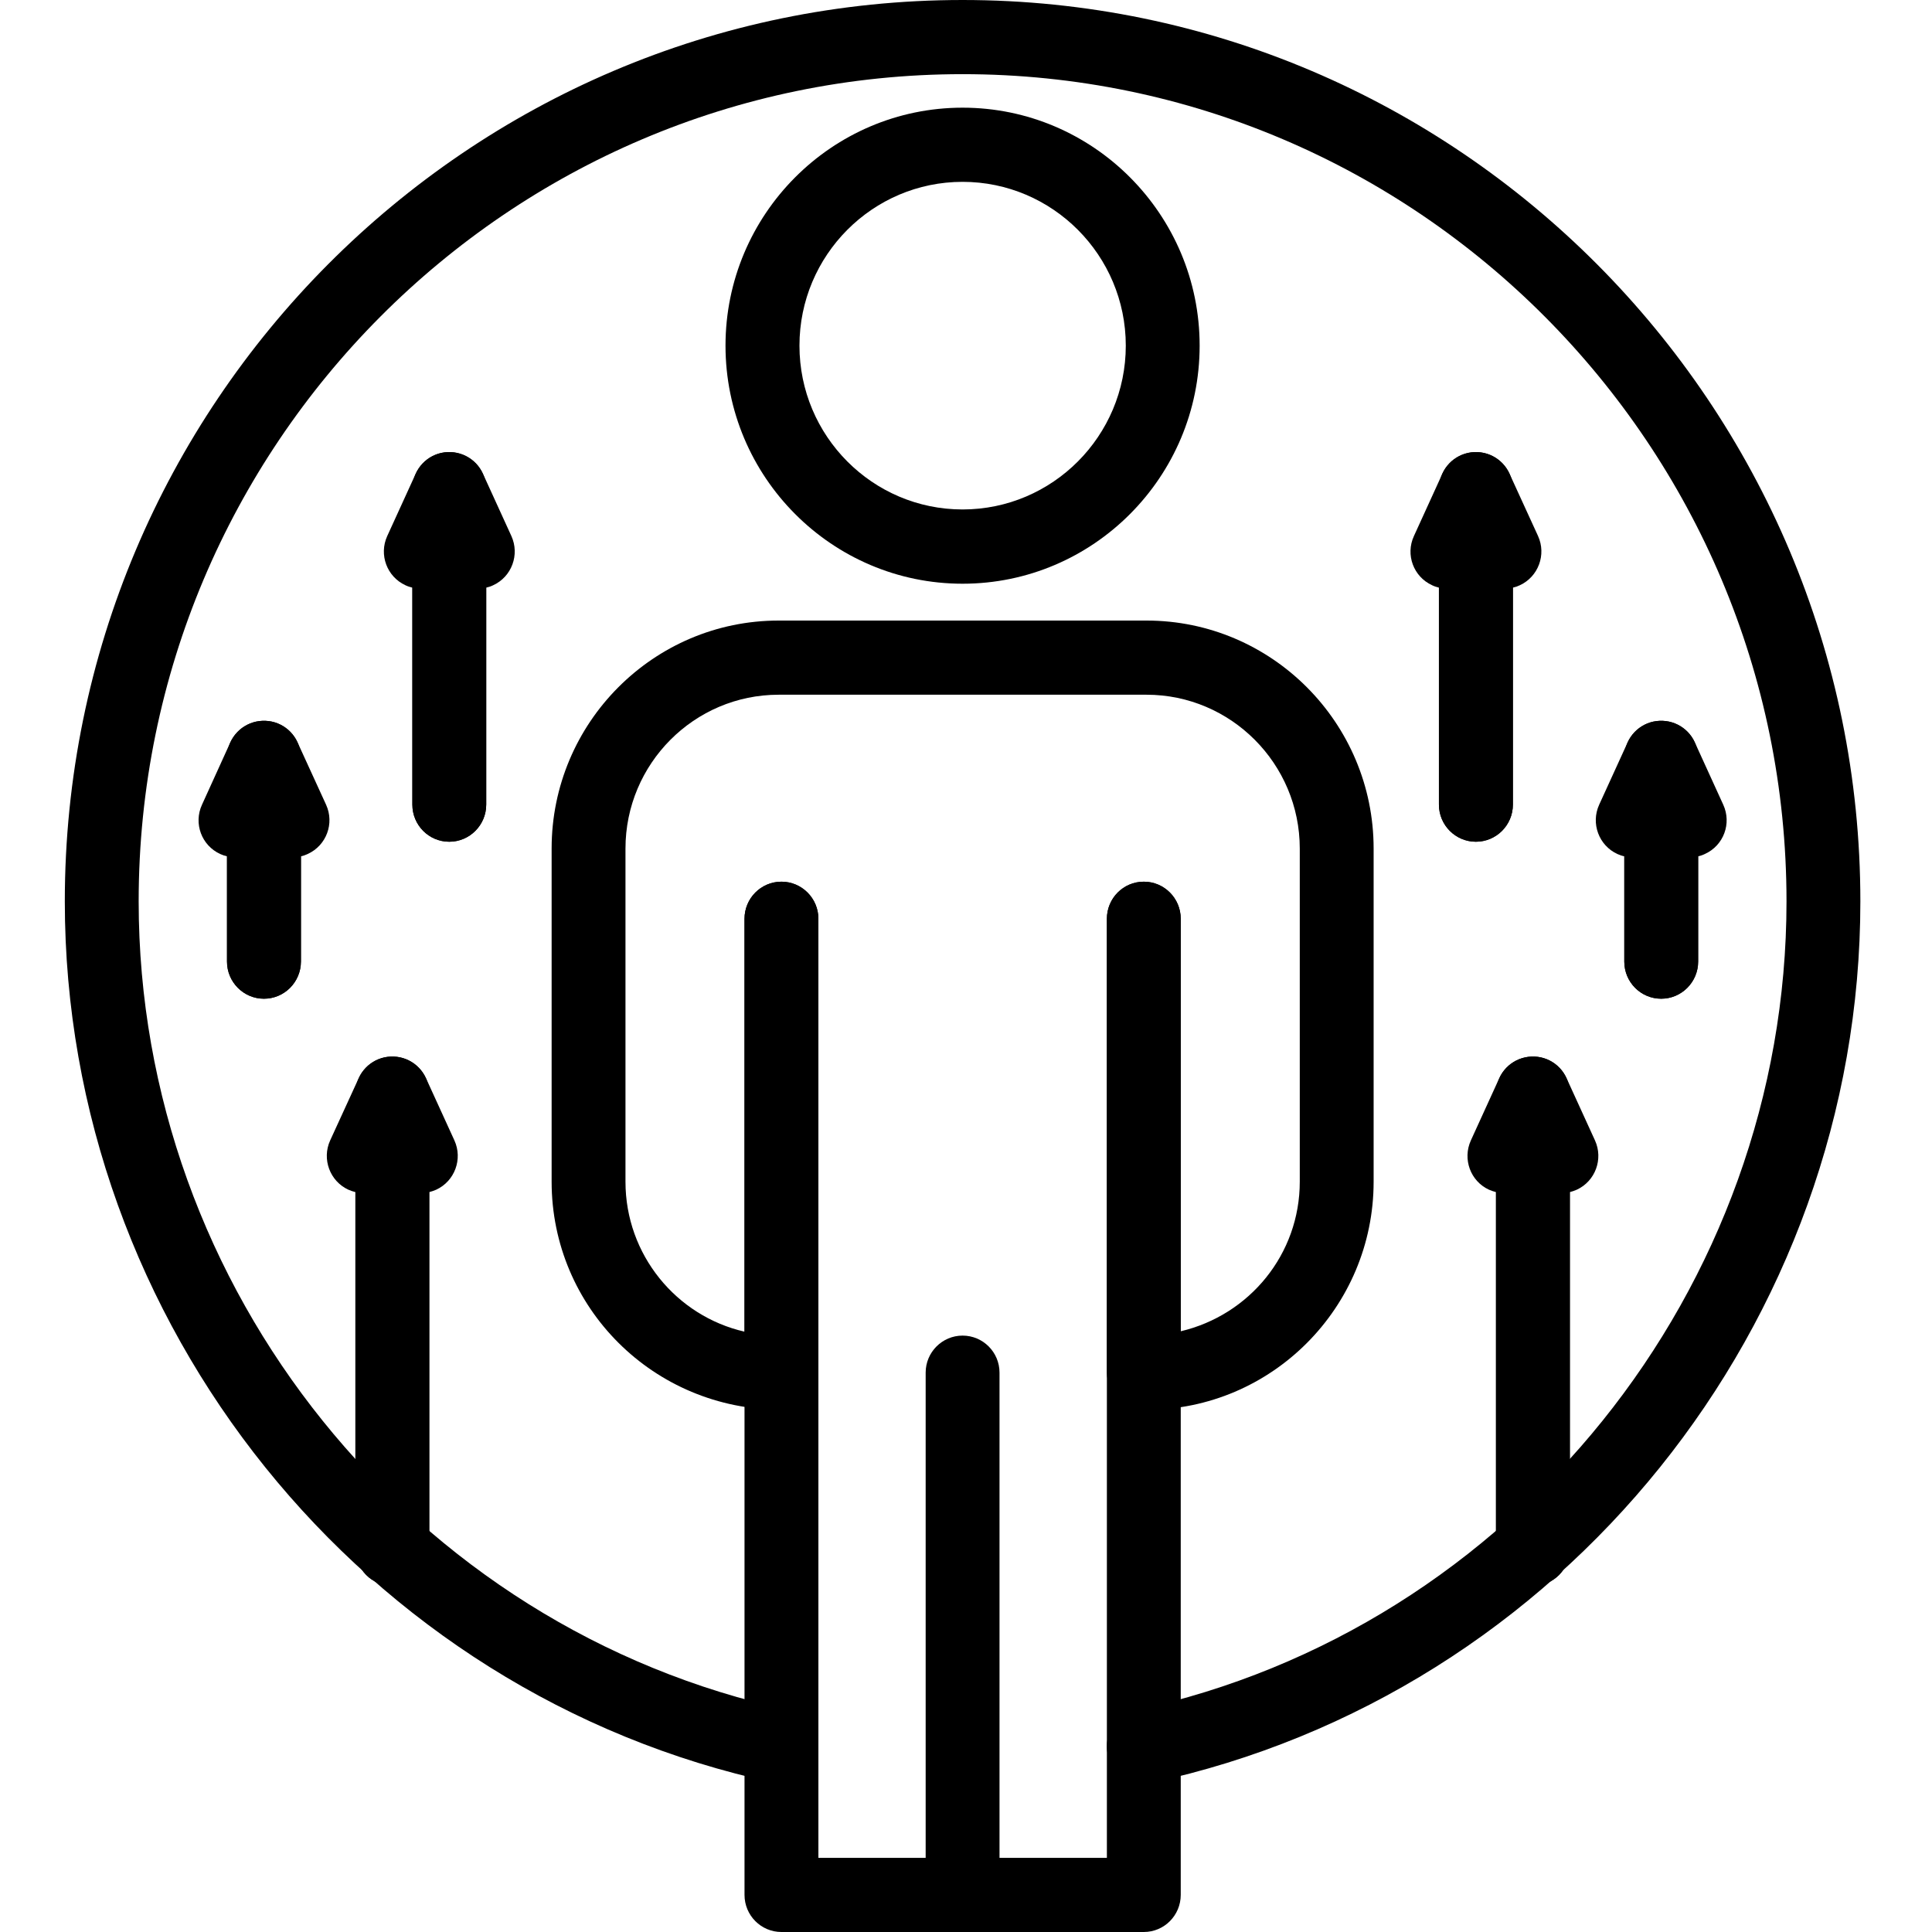 <?xml version="1.0" encoding="UTF-8"?> <svg xmlns="http://www.w3.org/2000/svg" xmlns:xlink="http://www.w3.org/1999/xlink" width="100" zoomAndPan="magnify" viewBox="0 0 75 75" height="100" preserveAspectRatio="xMidYMid meet" version="1.0"><defs><clipPath id="6b5a8b6139"><path d="M 2.484 0 L 72.234 0 L 72.234 70 L 2.484 70 Z M 2.484 0 " clip-rule="nonzero"></path></clipPath></defs><path fill="#000000" d="M 37.367 75 C 36.578 75 35.934 74.355 35.934 73.559 L 35.934 53.285 C 35.934 52.492 36.578 51.848 37.367 51.848 C 38.16 51.848 38.801 52.492 38.801 53.285 L 38.801 73.559 C 38.801 74.355 38.16 75 37.367 75 Z M 37.367 75 " fill-opacity="1" fill-rule="nonzero"></path><path fill="#000000" d="M 44.508 54.727 C 43.715 54.727 42.969 54.082 42.969 53.285 L 42.969 35.668 C 42.969 34.871 43.609 34.227 44.402 34.227 C 45.195 34.227 45.836 34.871 45.836 35.668 L 45.836 51.68 C 48.512 51.047 50.457 48.684 50.457 45.875 L 50.457 32.941 C 50.457 29.648 47.785 26.969 44.508 26.969 L 30.227 26.969 C 26.949 26.969 24.281 29.648 24.281 32.941 L 24.281 45.875 C 24.281 48.711 26.258 51.09 28.902 51.695 L 28.902 35.668 C 28.902 34.871 29.543 34.227 30.336 34.227 C 31.125 34.227 31.77 34.871 31.77 35.668 L 31.77 53.285 C 31.77 54.082 31.125 54.727 30.336 54.727 C 25.367 54.727 21.414 50.754 21.414 45.875 L 21.414 32.941 C 21.414 28.059 25.367 24.09 30.227 24.09 L 44.508 24.09 C 49.367 24.09 53.324 28.059 53.324 32.941 L 53.324 45.875 C 53.324 50.754 49.367 54.727 44.508 54.727 Z M 44.508 54.727 " fill-opacity="1" fill-rule="nonzero"></path><path fill="#000000" d="M 44.402 75 L 30.336 75 C 29.543 75 28.902 74.355 28.902 73.559 L 28.902 35.668 C 28.902 34.871 29.543 34.227 30.336 34.227 C 31.125 34.227 31.77 34.871 31.77 35.668 L 31.77 72.121 L 42.969 72.121 L 42.969 35.668 C 42.969 34.871 43.609 34.227 44.402 34.227 C 45.195 34.227 45.836 34.871 45.836 35.668 L 45.836 73.559 C 45.836 74.355 45.195 75 44.402 75 Z M 44.402 75 " fill-opacity="1" fill-rule="nonzero"></path><path fill="#000000" d="M 37.367 22.66 C 32.293 22.66 28.164 18.516 28.164 13.418 C 28.164 8.324 32.293 4.18 37.367 4.18 C 42.441 4.18 46.57 8.324 46.57 13.418 C 46.57 18.516 42.441 22.66 37.367 22.66 Z M 37.367 7.059 C 33.875 7.059 31.035 9.91 31.035 13.418 C 31.035 16.926 33.875 19.777 37.367 19.777 C 40.859 19.777 43.703 16.926 43.703 13.418 C 43.703 9.91 40.859 7.059 37.367 7.059 Z M 37.367 7.059 " fill-opacity="1" fill-rule="nonzero"></path><g clip-path="url(#6b5a8b6139)"><path fill="#000000" d="M 44.402 69.234 C 43.738 69.234 43.145 68.773 43 68.098 C 42.832 67.316 43.328 66.555 44.102 66.387 C 58.73 63.238 69.352 50.035 69.352 34.992 C 69.352 17.285 55.004 2.879 37.367 2.879 C 19.734 2.879 5.383 17.285 5.383 34.992 C 5.383 50.035 16.004 63.238 30.637 66.387 C 31.41 66.555 31.902 67.316 31.738 68.098 C 31.574 68.875 30.809 69.375 30.035 69.203 C 14.09 65.773 2.516 51.387 2.516 34.992 C 2.516 15.699 18.148 0 37.367 0 C 56.586 0 72.219 15.699 72.219 34.992 C 72.219 51.387 60.648 65.773 44.703 69.203 C 44.602 69.227 44.5 69.234 44.402 69.234 Z M 44.402 69.234 " fill-opacity="1" fill-rule="nonzero"></path></g><path fill="#000000" d="M 59.508 61.562 C 58.715 61.562 58.074 60.918 58.074 60.121 L 58.074 42.453 C 58.074 41.777 58.543 41.188 59.203 41.047 C 59.871 40.906 60.531 41.238 60.812 41.852 L 61.918 44.273 C 62.246 44.996 61.93 45.852 61.211 46.184 C 61.121 46.223 61.035 46.254 60.941 46.277 L 60.941 60.121 C 60.941 60.918 60.301 61.562 59.508 61.562 Z M 59.508 61.562 " fill-opacity="1" fill-rule="nonzero"></path><path fill="#000000" d="M 59.508 61.562 C 58.715 61.562 58.074 60.918 58.074 60.121 L 58.074 46.277 C 57.984 46.254 57.891 46.223 57.801 46.184 C 57.082 45.852 56.77 44.996 57.098 44.273 L 58.203 41.852 C 58.484 41.238 59.156 40.906 59.816 41.047 C 60.473 41.191 60.941 41.777 60.941 42.453 L 60.941 60.121 C 60.941 60.918 60.301 61.562 59.508 61.562 Z M 59.508 61.562 " fill-opacity="1" fill-rule="nonzero"></path><path fill="#000000" d="M 64.488 38.77 C 63.695 38.77 63.055 38.125 63.055 37.328 L 63.055 29.418 C 63.055 28.742 63.523 28.156 64.18 28.012 C 64.848 27.875 65.512 28.203 65.793 28.82 L 66.898 31.242 C 67.227 31.965 66.914 32.816 66.191 33.148 C 66.105 33.191 66.012 33.223 65.922 33.242 L 65.922 37.328 C 65.922 38.125 65.277 38.77 64.488 38.77 Z M 64.488 38.77 " fill-opacity="1" fill-rule="nonzero"></path><path fill="#000000" d="M 64.488 38.77 C 63.695 38.77 63.055 38.125 63.055 37.328 L 63.055 33.242 C 62.961 33.223 62.875 33.191 62.785 33.152 C 62.066 32.82 61.75 31.965 62.078 31.242 L 63.184 28.82 C 63.465 28.203 64.129 27.875 64.793 28.012 C 65.453 28.156 65.922 28.742 65.922 29.418 L 65.922 37.328 C 65.922 38.125 65.277 38.77 64.488 38.77 Z M 64.488 38.77 " fill-opacity="1" fill-rule="nonzero"></path><path fill="#000000" d="M 57.293 32.676 C 56.504 32.676 55.859 32.031 55.859 31.234 L 55.859 18.988 C 55.859 18.312 56.328 17.727 56.988 17.582 C 57.656 17.441 58.316 17.773 58.598 18.387 L 59.707 20.809 C 60.035 21.531 59.719 22.387 59 22.719 C 58.91 22.762 58.82 22.793 58.73 22.812 L 58.73 31.234 C 58.73 32.031 58.086 32.676 57.293 32.676 Z M 57.293 32.676 " fill-opacity="1" fill-rule="nonzero"></path><path fill="#000000" d="M 57.293 32.676 C 56.504 32.676 55.859 32.031 55.859 31.234 L 55.859 22.812 C 55.77 22.789 55.68 22.762 55.594 22.719 C 54.871 22.387 54.555 21.535 54.887 20.812 L 55.992 18.391 C 56.273 17.773 56.938 17.438 57.602 17.582 C 58.258 17.727 58.73 18.312 58.73 18.988 L 58.73 31.234 C 58.73 32.031 58.086 32.676 57.293 32.676 Z M 57.293 32.676 " fill-opacity="1" fill-rule="nonzero"></path><path fill="#000000" d="M 15.23 61.562 C 14.438 61.562 13.797 60.918 13.797 60.121 L 13.797 46.277 C 13.703 46.254 13.613 46.223 13.523 46.184 C 12.805 45.852 12.488 44.996 12.816 44.273 L 13.926 41.852 C 14.207 41.238 14.871 40.906 15.535 41.047 C 16.195 41.191 16.664 41.777 16.664 42.453 L 16.664 60.121 C 16.664 60.918 16.02 61.562 15.23 61.562 Z M 15.23 61.562 " fill-opacity="1" fill-rule="nonzero"></path><path fill="#000000" d="M 15.23 61.562 C 14.438 61.562 13.797 60.918 13.797 60.121 L 13.797 42.453 C 13.797 41.777 14.266 41.191 14.922 41.047 C 15.59 40.906 16.25 41.238 16.535 41.852 L 17.641 44.273 C 17.969 44.996 17.652 45.852 16.934 46.184 C 16.844 46.223 16.754 46.254 16.664 46.277 L 16.664 60.121 C 16.664 60.918 16.02 61.562 15.23 61.562 Z M 15.23 61.562 " fill-opacity="1" fill-rule="nonzero"></path><path fill="#000000" d="M 10.246 38.77 C 9.457 38.77 8.812 38.125 8.812 37.328 L 8.812 33.242 C 8.723 33.223 8.633 33.191 8.547 33.152 C 7.824 32.82 7.508 31.965 7.84 31.242 L 8.941 28.82 C 9.227 28.203 9.887 27.875 10.555 28.012 C 11.211 28.156 11.68 28.742 11.68 29.418 L 11.68 37.328 C 11.68 38.125 11.039 38.77 10.246 38.77 Z M 10.246 38.77 " fill-opacity="1" fill-rule="nonzero"></path><path fill="#000000" d="M 10.246 38.77 C 9.457 38.77 8.812 38.125 8.812 37.328 L 8.812 29.418 C 8.812 28.742 9.281 28.156 9.941 28.012 C 10.609 27.875 11.27 28.203 11.551 28.82 L 12.66 31.242 C 12.988 31.965 12.672 32.816 11.953 33.148 C 11.863 33.191 11.773 33.223 11.684 33.242 L 11.684 37.328 C 11.68 38.125 11.039 38.77 10.246 38.77 Z M 10.246 38.77 " fill-opacity="1" fill-rule="nonzero"></path><path fill="#000000" d="M 17.441 32.676 C 16.648 32.676 16.008 32.031 16.008 31.234 L 16.008 22.812 C 15.914 22.789 15.828 22.762 15.738 22.719 C 15.02 22.387 14.703 21.535 15.031 20.812 L 16.137 18.391 C 16.418 17.773 17.082 17.438 17.746 17.582 C 18.406 17.727 18.875 18.312 18.875 18.988 L 18.875 31.234 C 18.875 32.031 18.23 32.676 17.441 32.676 Z M 17.441 32.676 " fill-opacity="1" fill-rule="nonzero"></path><path fill="#000000" d="M 17.441 32.676 C 16.648 32.676 16.008 32.031 16.008 31.234 L 16.008 18.988 C 16.008 18.312 16.477 17.727 17.133 17.582 C 17.801 17.441 18.465 17.773 18.746 18.387 L 19.852 20.809 C 20.18 21.531 19.867 22.387 19.145 22.719 C 19.059 22.762 18.965 22.793 18.875 22.812 L 18.875 31.234 C 18.875 32.031 18.23 32.676 17.441 32.676 Z M 17.441 32.676 " fill-opacity="1" fill-rule="nonzero"></path></svg> 
